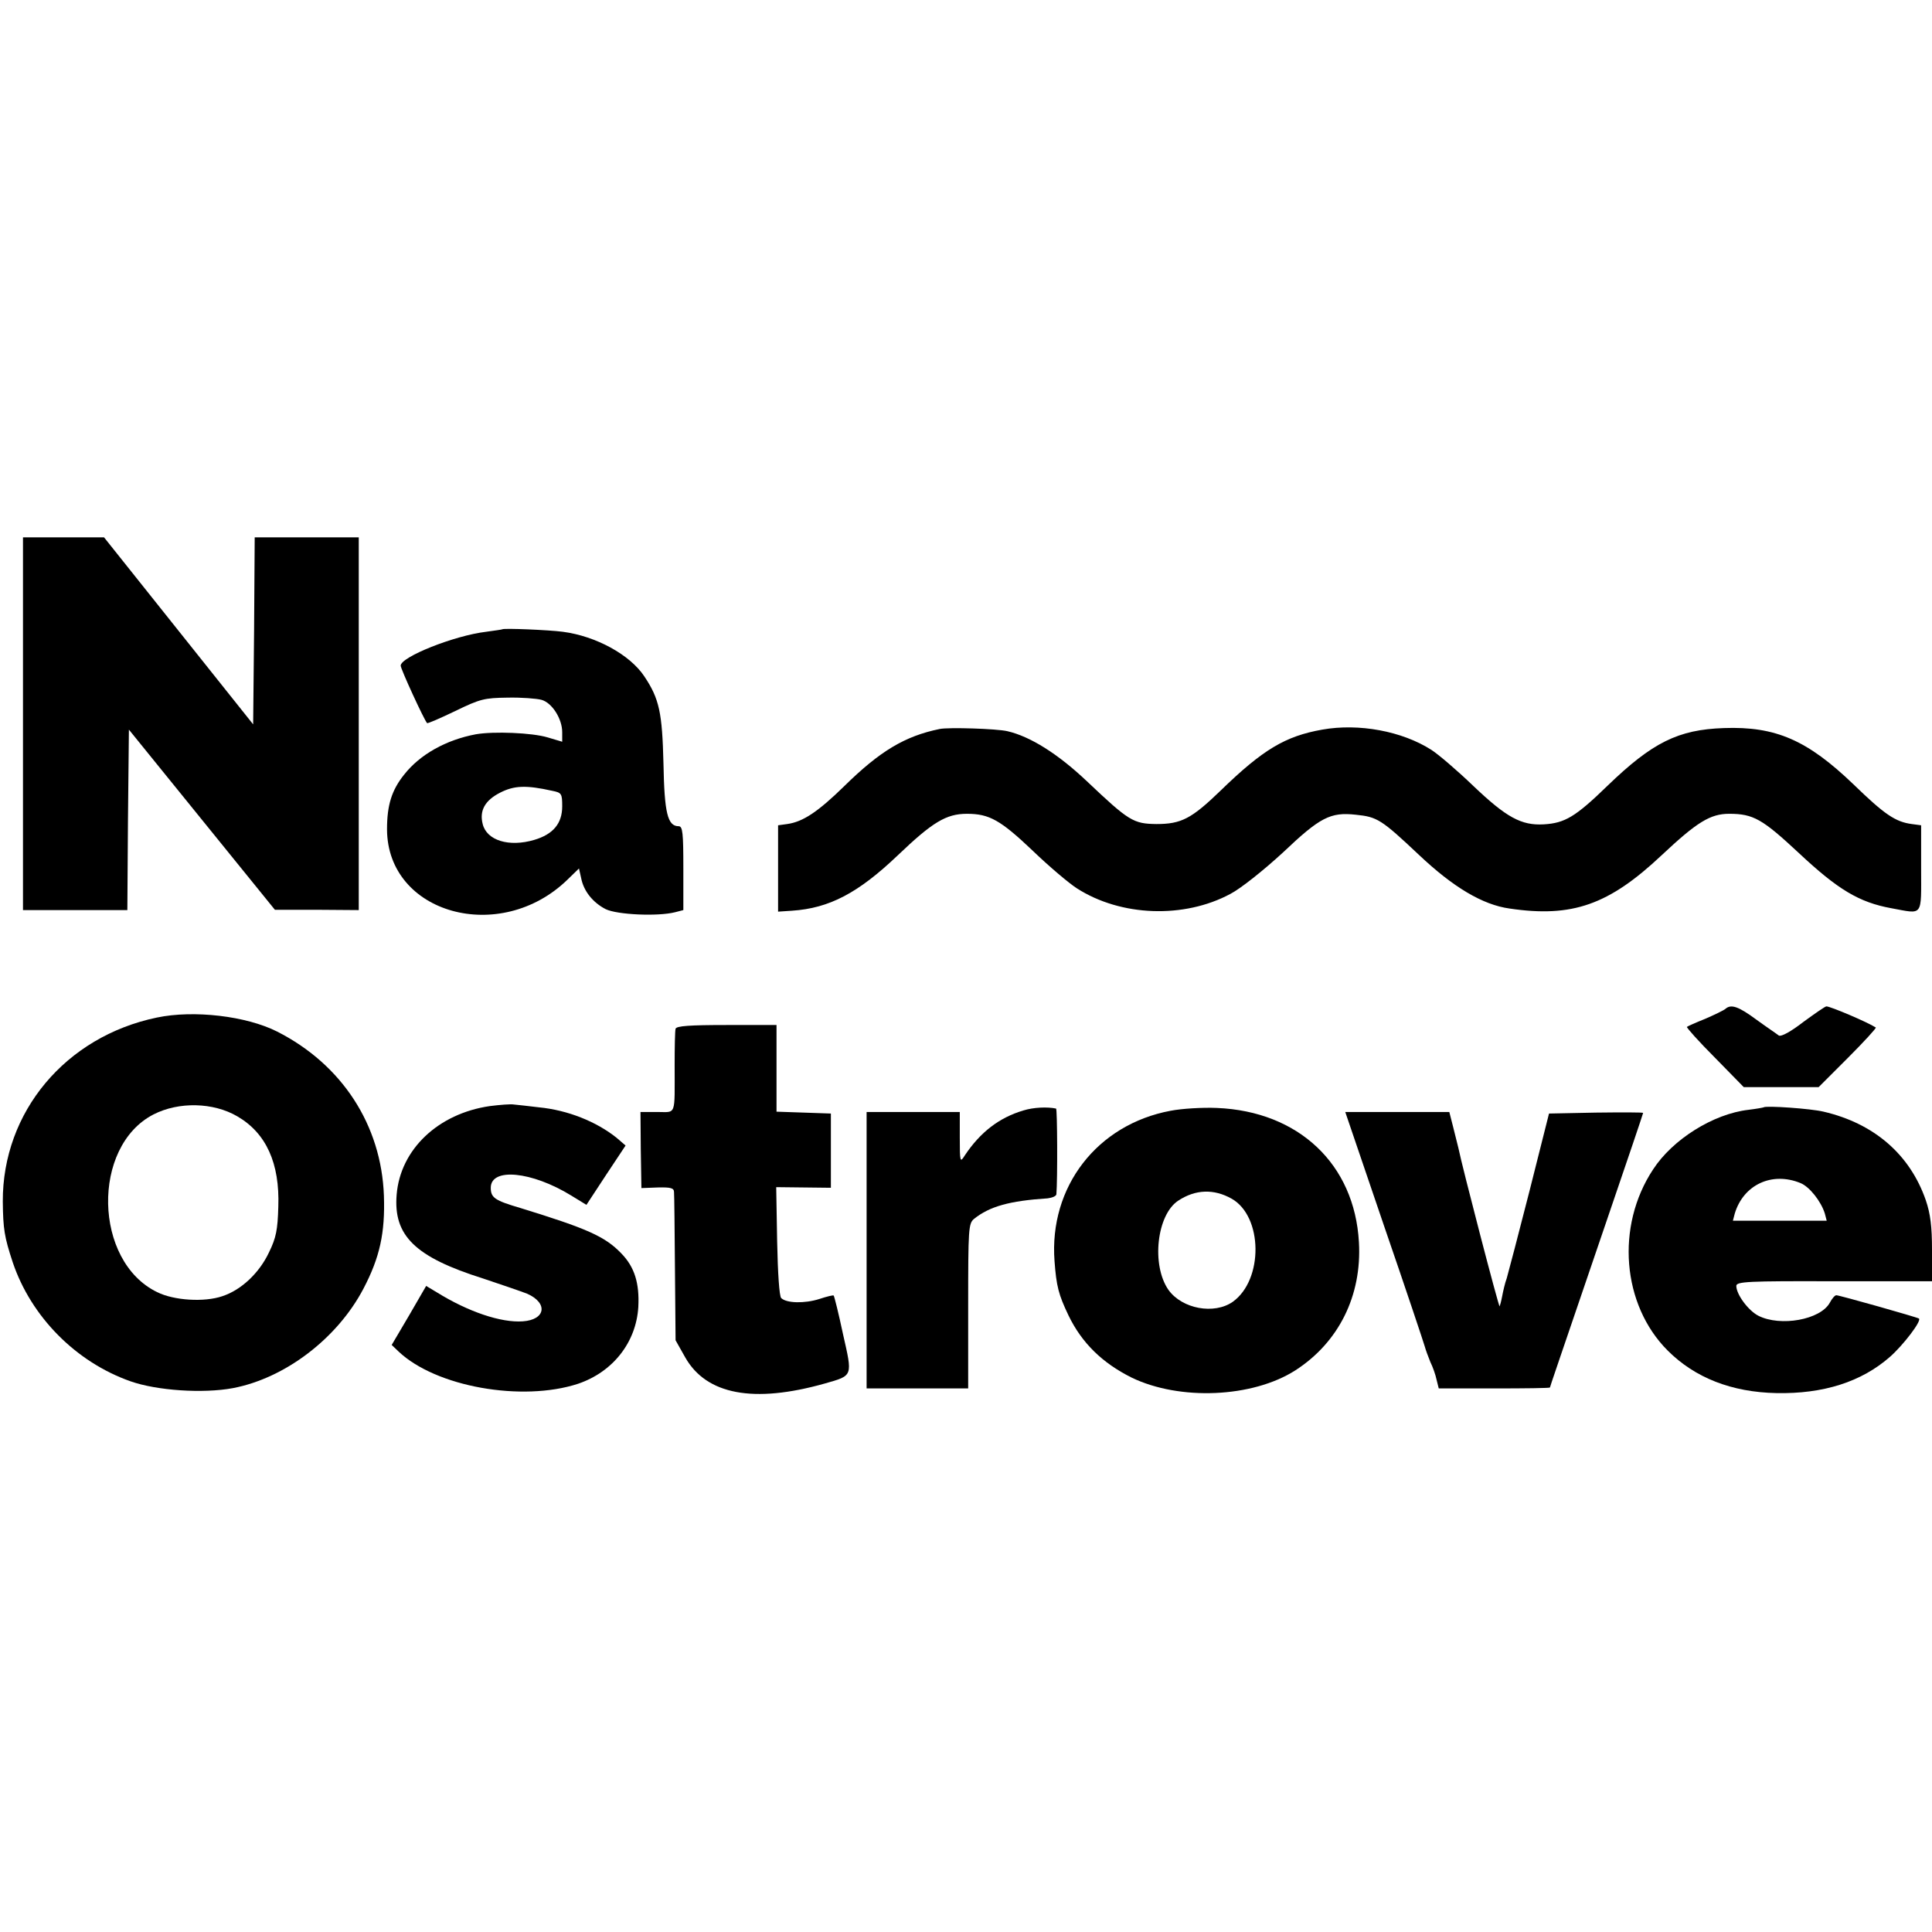 <?xml version="1.0" standalone="no"?>
<!DOCTYPE svg PUBLIC "-//W3C//DTD SVG 20010904//EN"
 "http://www.w3.org/TR/2001/REC-SVG-20010904/DTD/svg10.dtd">
<svg version="1.0" xmlns="http://www.w3.org/2000/svg"
 width="622pt" height="622pt" viewBox="0 0 622 622"
 preserveAspectRatio="xMidYMid meet">
<g transform="translate(0,622) scale(0.1,-0.1)"
fill="#000000" stroke="none">
<path d="M74 3890 l0 -600 168 0 168 0 2 290 3 291 235 -290 235 -290 135 0
135 -1 0 600 0 600 -167 0 -168 0 -2 -301 -3 -301 -240 301 -240 301 -130 0
-131 0 0 -600z"/>
<path d="M1617 4194 c-1 -1 -24 -4 -52 -8 -102 -12 -275 -81 -275 -109 0 -11
76 -176 85 -185 2 -2 43 16 91 39 80 39 94 42 168 43 45 1 94 -3 109 -7 34 -9
67 -61 67 -104 l0 -31 -47 14 c-50 15 -173 20 -231 10 -96 -18 -180 -65 -231
-130 -40 -50 -55 -98 -55 -176 1 -272 364 -373 581 -162 l37 36 7 -31 c8 -42
38 -79 79 -100 37 -18 167 -24 223 -10 l27 7 0 135 c0 112 -2 135 -15 135 -36
0 -46 43 -49 202 -4 163 -13 208 -62 281 -46 69 -155 129 -262 143 -45 6 -190
12 -195 8z m161 -520 c30 -6 32 -9 32 -50 0 -55 -29 -90 -90 -108 -81 -24
-153 -2 -166 51 -11 43 7 76 56 101 45 23 83 25 168 6z"/>
<path d="M3025 3873 c-112 -23 -192 -71 -307 -184 -85 -83 -133 -115 -184
-122 l-29 -4 0 -139 0 -139 45 3 c120 8 213 57 340 178 112 107 156 134 223
134 72 0 108 -20 213 -120 52 -50 116 -104 141 -120 142 -91 345 -98 494 -18
33 17 107 76 169 133 120 114 153 131 235 122 69 -7 82 -15 203 -129 110 -104
205 -161 292 -173 202 -30 320 12 490 172 113 106 156 133 217 133 78 0 107
-17 224 -126 126 -118 194 -159 298 -178 104 -19 96 -30 96 128 l0 139 -30 4
c-53 7 -88 31 -188 128 -148 142 -250 187 -417 181 -147 -5 -230 -46 -375
-186 -103 -100 -137 -120 -205 -124 -72 -4 -120 22 -227 124 -52 50 -113 102
-135 116 -94 60 -233 86 -351 65 -119 -21 -191 -64 -327 -196 -94 -91 -127
-108 -207 -108 -74 1 -88 9 -224 138 -93 88 -182 144 -256 161 -34 8 -190 13
-218 7z"/>
<path d="M5555 2972 c-6 -5 -35 -19 -65 -32 -30 -12 -57 -24 -59 -26 -2 -2 38
-47 90 -99 l93 -95 121 0 120 0 95 95 c52 52 92 96 89 97 -26 17 -146 68 -159
68 -4 0 -37 -23 -74 -50 -40 -31 -71 -48 -79 -44 -6 5 -39 27 -72 51 -58 43
-82 51 -100 35z"/>
<path d="M505 2944 c-294 -61 -497 -304 -496 -592 1 -89 5 -114 32 -196 59
-175 203 -321 379 -383 85 -30 234 -40 330 -22 168 32 336 160 420 320 53 101
70 180 66 299 -8 228 -135 423 -344 529 -99 50 -268 70 -387 45z m259 -318
c93 -54 137 -151 132 -291 -2 -74 -7 -100 -30 -147 -31 -66 -89 -121 -150
-141 -58 -20 -156 -14 -210 13 -205 99 -212 469 -12 572 82 42 193 39 270 -6z"/>
<path d="M2175 2908 c-2 -7 -3 -60 -3 -118 0 -166 6 -150 -56 -150 l-54 0 1
-122 2 -123 53 2 c42 1 52 -2 52 -15 1 -10 2 -121 3 -247 l2 -230 31 -55 c68
-120 220 -149 450 -84 91 26 89 22 58 159 -14 66 -28 122 -30 124 -1 2 -22 -3
-46 -11 -47 -15 -106 -14 -123 3 -6 6 -11 80 -13 183 l-3 174 88 -1 88 -1 0
119 0 120 -87 3 -88 3 0 139 0 140 -160 0 c-120 0 -162 -3 -165 -12z"/>
<path d="M1577 2659 c-166 -24 -288 -139 -300 -285 -11 -132 59 -201 278 -270
60 -20 124 -42 142 -49 68 -30 60 -84 -14 -89 -70 -5 -176 31 -276 93 l-35 21
-55 -95 -56 -95 22 -21 c120 -114 398 -163 578 -104 112 38 187 133 194 247 4
77 -12 129 -55 173 -53 55 -111 80 -325 146 -82 24 -95 33 -95 65 0 66 132 53
259 -25 l49 -30 63 96 63 95 -29 25 c-65 52 -157 89 -250 98 -33 4 -69 8 -80
9 -11 2 -46 -1 -78 -5z"/>
<path d="M3295 2645 c-78 -23 -139 -70 -189 -145 -15 -24 -16 -22 -16 58 l0
82 -150 0 -150 0 0 -445 0 -445 164 0 163 0 0 265 c0 250 1 266 19 281 50 40
114 58 237 66 15 2 27 7 28 13 4 49 3 275 -1 276 -28 6 -73 4 -105 -6z"/>
<path d="M3769 2644 c-237 -44 -392 -245 -374 -484 6 -81 13 -108 45 -175 43
-89 109 -153 203 -200 155 -75 389 -65 527 23 140 90 215 241 205 413 -14 251
-194 421 -457 432 -46 2 -113 -2 -149 -9z m196 -283 c101 -57 103 -261 4 -332
-60 -42 -163 -23 -207 38 -56 80 -38 243 32 288 55 36 114 38 171 6z"/>
<path d="M5678 2655 c-2 -1 -24 -5 -49 -8 -113 -13 -244 -95 -307 -192 -121
-183 -100 -436 47 -583 88 -88 206 -134 350 -137 151 -3 274 36 366 117 42 37
102 115 93 123 -5 4 -256 75 -266 75 -5 0 -14 -11 -21 -24 -30 -55 -159 -78
-230 -42 -33 17 -71 69 -71 96 0 14 37 16 315 15 l315 0 0 101 c0 75 -5 116
-20 160 -51 147 -166 247 -329 285 -41 10 -186 20 -193 14z m119 -244 c29 -12
66 -59 78 -98 l6 -23 -151 0 -151 0 6 23 c28 93 120 136 212 98z"/>
<path d="M4456 2273 c70 -203 128 -377 131 -388 3 -11 11 -33 18 -50 8 -16 17
-42 20 -57 l7 -28 179 0 c98 0 179 1 179 3 0 2 22 66 184 541 64 187 116 341
116 343 0 2 -68 2 -152 1 l-151 -3 -63 -250 c-35 -137 -68 -263 -73 -280 -6
-16 -12 -43 -15 -59 -3 -16 -7 -30 -8 -32 -3 -2 -120 447 -133 511 -3 11 -10
41 -17 68 l-12 47 -167 0 -168 0 125 -367z"/>
</g>
</svg>
